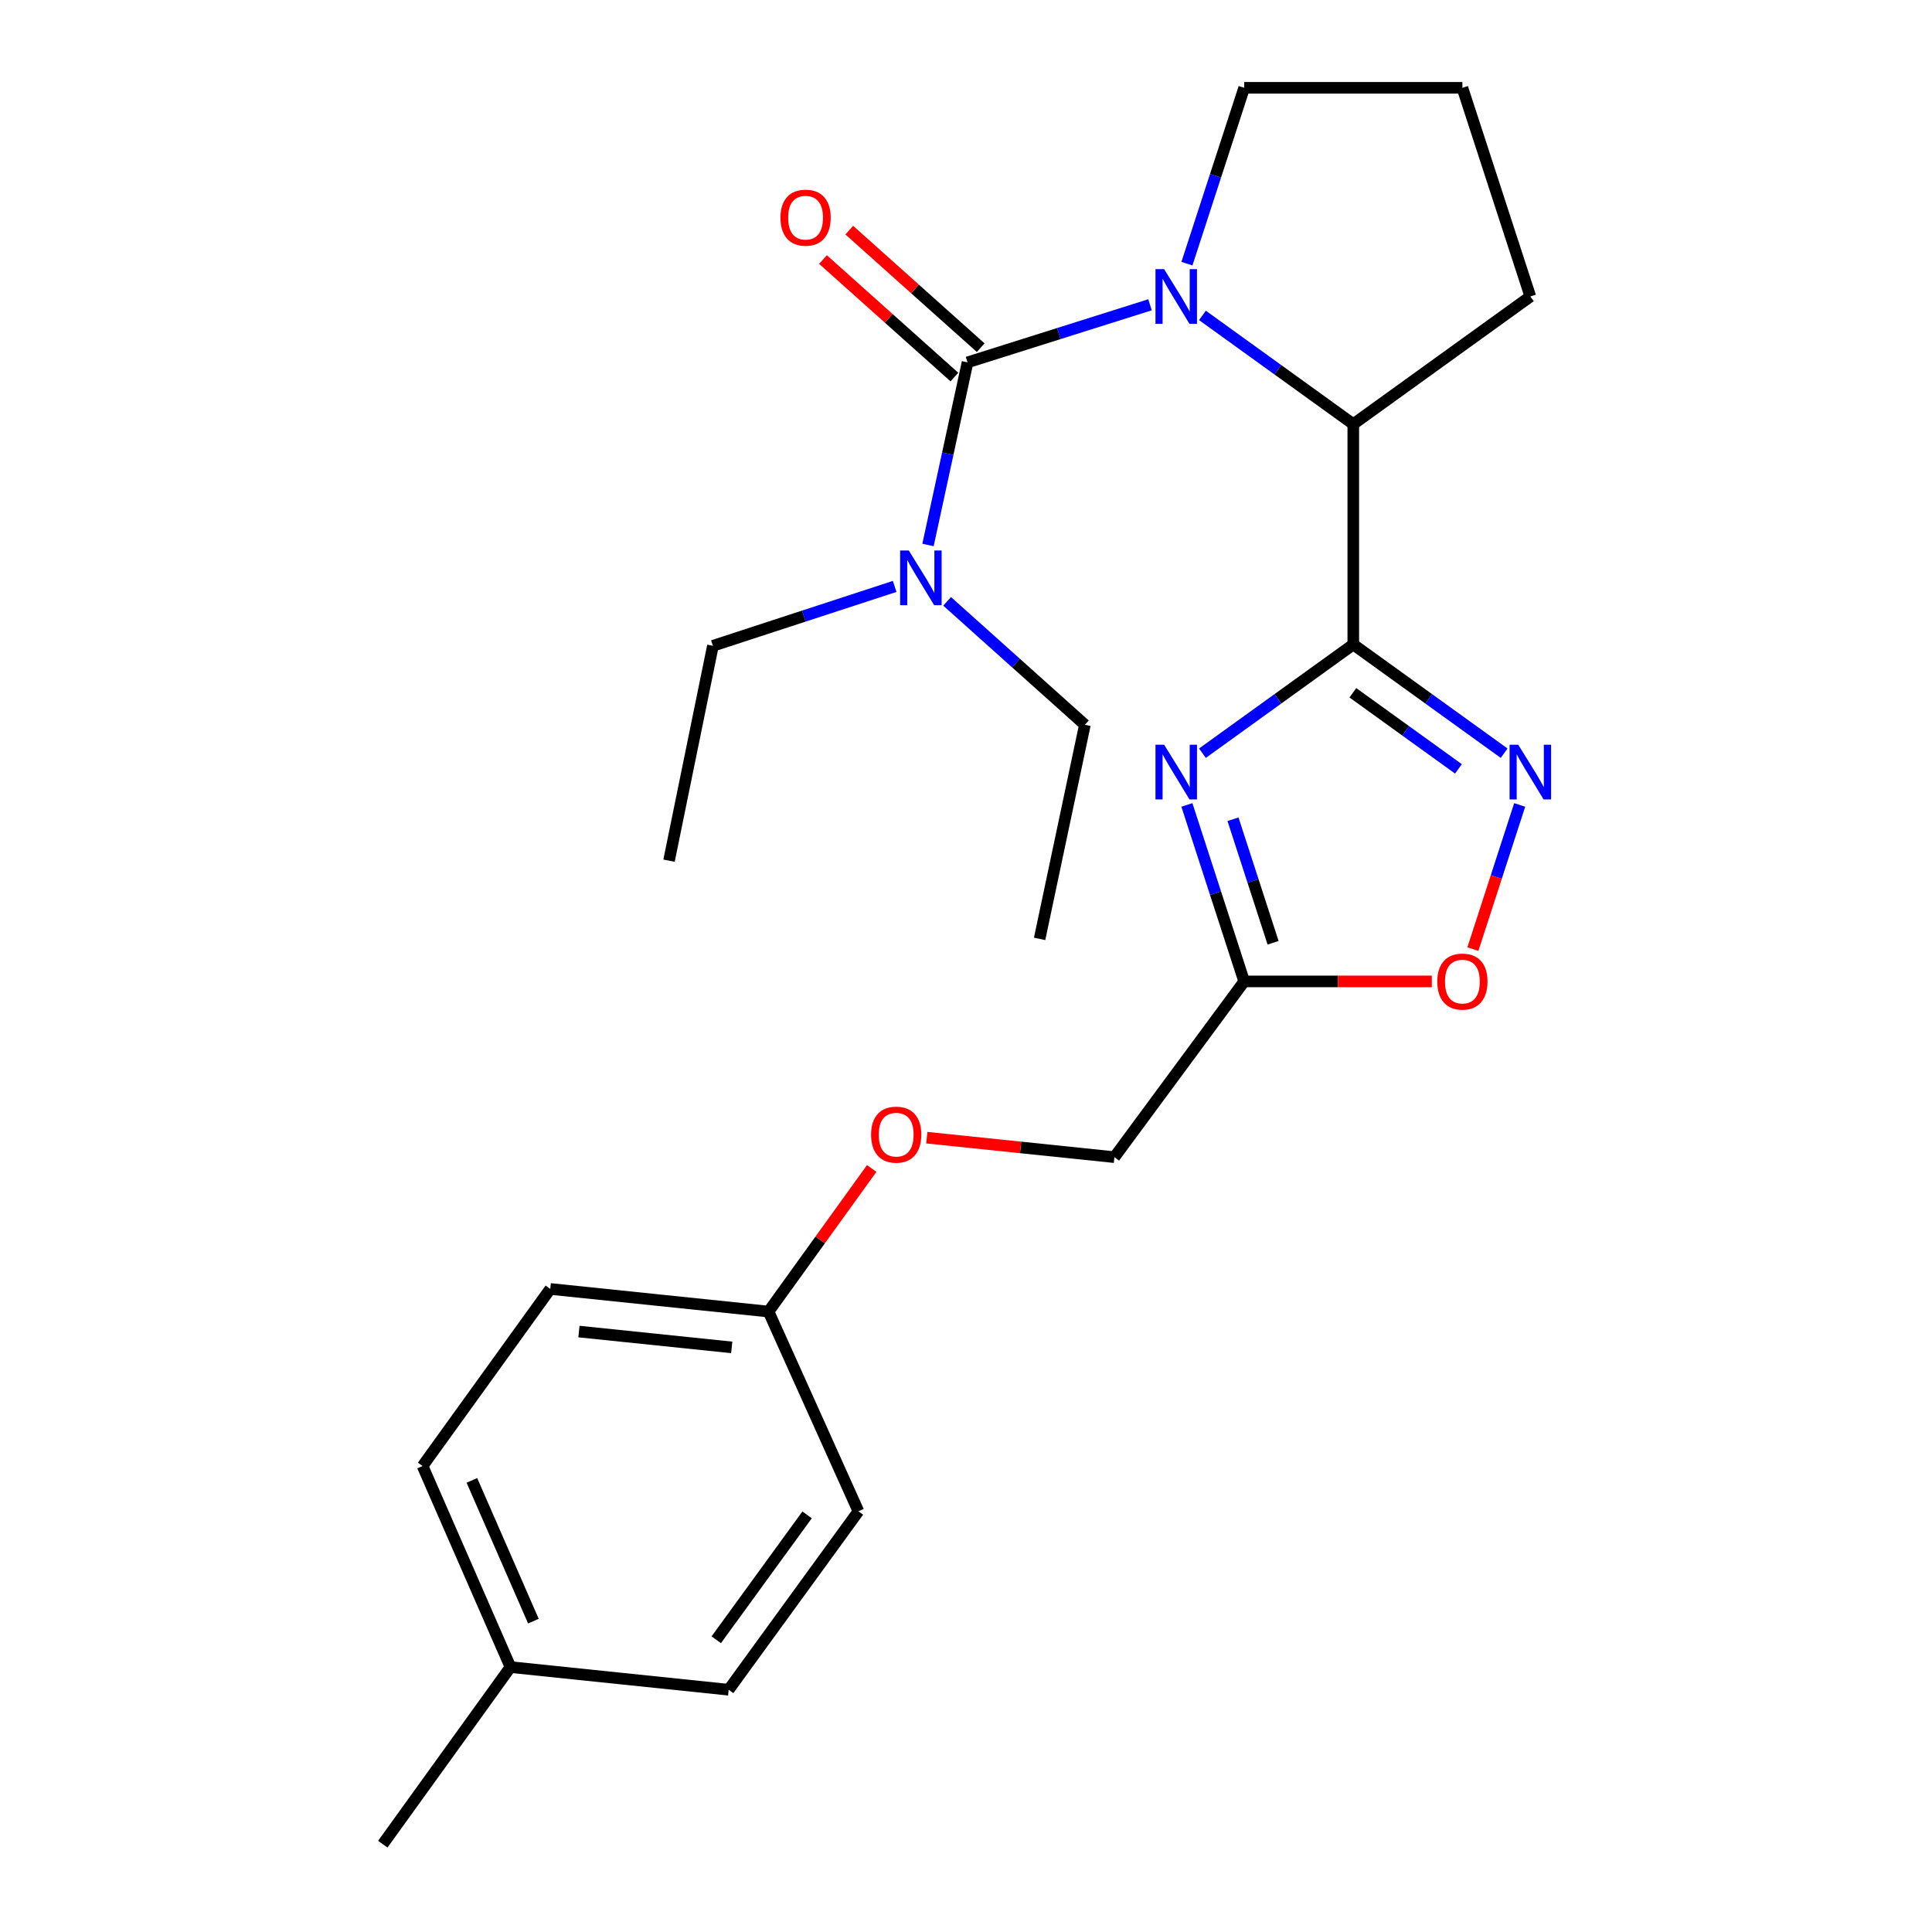 <?xml version='1.0' encoding='iso-8859-1'?>
<svg version='1.1' baseProfile='full'
              xmlns='http://www.w3.org/2000/svg'
                      xmlns:rdkit='http://www.rdkit.org/xml'
                      xmlns:xlink='http://www.w3.org/1999/xlink'
                  xml:space='preserve'
width='1000px' height='1000px' viewBox='0 0 1000 1000'>
<!-- END OF HEADER -->
<rect style='opacity:1.0;fill:#FFFFFF;stroke:none' width='1000' height='1000' x='0' y='0'> </rect>
<path class='bond-1' d='M 700.458,333.583 L 661.418,361.717' style='fill:none;fill-rule:evenodd;stroke:#000000;stroke-width:6px;stroke-linecap:butt;stroke-linejoin:miter;stroke-opacity:1' />
<path class='bond-1' d='M 661.418,361.717 L 622.378,389.851' style='fill:none;fill-rule:evenodd;stroke:#0000FF;stroke-width:6px;stroke-linecap:butt;stroke-linejoin:miter;stroke-opacity:1' />
<path class='bond-3' d='M 700.458,333.583 L 739.498,361.717' style='fill:none;fill-rule:evenodd;stroke:#000000;stroke-width:6px;stroke-linecap:butt;stroke-linejoin:miter;stroke-opacity:1' />
<path class='bond-3' d='M 739.498,361.717 L 778.538,389.851' style='fill:none;fill-rule:evenodd;stroke:#0000FF;stroke-width:6px;stroke-linecap:butt;stroke-linejoin:miter;stroke-opacity:1' />
<path class='bond-3' d='M 700.238,358.58 L 727.566,378.274' style='fill:none;fill-rule:evenodd;stroke:#000000;stroke-width:6px;stroke-linecap:butt;stroke-linejoin:miter;stroke-opacity:1' />
<path class='bond-3' d='M 727.566,378.274 L 754.894,397.968' style='fill:none;fill-rule:evenodd;stroke:#0000FF;stroke-width:6px;stroke-linecap:butt;stroke-linejoin:miter;stroke-opacity:1' />
<path class='bond-4' d='M 700.458,333.583 L 700.458,219.536' style='fill:none;fill-rule:evenodd;stroke:#000000;stroke-width:6px;stroke-linecap:butt;stroke-linejoin:miter;stroke-opacity:1' />
<path class='bond-0' d='M 622.378,163.249 L 661.418,191.392' style='fill:none;fill-rule:evenodd;stroke:#0000FF;stroke-width:6px;stroke-linecap:butt;stroke-linejoin:miter;stroke-opacity:1' />
<path class='bond-0' d='M 661.418,191.392 L 700.458,219.536' style='fill:none;fill-rule:evenodd;stroke:#000000;stroke-width:6px;stroke-linecap:butt;stroke-linejoin:miter;stroke-opacity:1' />
<path class='bond-2' d='M 595.242,157.754 L 548.02,172.658' style='fill:none;fill-rule:evenodd;stroke:#0000FF;stroke-width:6px;stroke-linecap:butt;stroke-linejoin:miter;stroke-opacity:1' />
<path class='bond-2' d='M 548.02,172.658 L 500.798,187.563' style='fill:none;fill-rule:evenodd;stroke:#000000;stroke-width:6px;stroke-linecap:butt;stroke-linejoin:miter;stroke-opacity:1' />
<path class='bond-10' d='M 614.349,136.47 L 629.167,90.962' style='fill:none;fill-rule:evenodd;stroke:#0000FF;stroke-width:6px;stroke-linecap:butt;stroke-linejoin:miter;stroke-opacity:1' />
<path class='bond-10' d='M 629.167,90.962 L 643.984,45.455' style='fill:none;fill-rule:evenodd;stroke:#000000;stroke-width:6px;stroke-linecap:butt;stroke-linejoin:miter;stroke-opacity:1' />
<path class='bond-5' d='M 614.335,416.634 L 629.159,462.308' style='fill:none;fill-rule:evenodd;stroke:#0000FF;stroke-width:6px;stroke-linecap:butt;stroke-linejoin:miter;stroke-opacity:1' />
<path class='bond-5' d='M 629.159,462.308 L 643.984,507.982' style='fill:none;fill-rule:evenodd;stroke:#000000;stroke-width:6px;stroke-linecap:butt;stroke-linejoin:miter;stroke-opacity:1' />
<path class='bond-5' d='M 638.193,424.036 L 648.571,456.007' style='fill:none;fill-rule:evenodd;stroke:#0000FF;stroke-width:6px;stroke-linecap:butt;stroke-linejoin:miter;stroke-opacity:1' />
<path class='bond-5' d='M 648.571,456.007 L 658.948,487.979' style='fill:none;fill-rule:evenodd;stroke:#000000;stroke-width:6px;stroke-linecap:butt;stroke-linejoin:miter;stroke-opacity:1' />
<path class='bond-7' d='M 500.798,187.563 L 490.566,234.822' style='fill:none;fill-rule:evenodd;stroke:#000000;stroke-width:6px;stroke-linecap:butt;stroke-linejoin:miter;stroke-opacity:1' />
<path class='bond-7' d='M 490.566,234.822 L 480.333,282.081' style='fill:none;fill-rule:evenodd;stroke:#0000FF;stroke-width:6px;stroke-linecap:butt;stroke-linejoin:miter;stroke-opacity:1' />
<path class='bond-8' d='M 507.601,179.957 L 473.591,149.539' style='fill:none;fill-rule:evenodd;stroke:#000000;stroke-width:6px;stroke-linecap:butt;stroke-linejoin:miter;stroke-opacity:1' />
<path class='bond-8' d='M 473.591,149.539 L 439.581,119.122' style='fill:none;fill-rule:evenodd;stroke:#FF0000;stroke-width:6px;stroke-linecap:butt;stroke-linejoin:miter;stroke-opacity:1' />
<path class='bond-8' d='M 493.996,195.169 L 459.986,164.751' style='fill:none;fill-rule:evenodd;stroke:#000000;stroke-width:6px;stroke-linecap:butt;stroke-linejoin:miter;stroke-opacity:1' />
<path class='bond-8' d='M 459.986,164.751 L 425.976,134.333' style='fill:none;fill-rule:evenodd;stroke:#FF0000;stroke-width:6px;stroke-linecap:butt;stroke-linejoin:miter;stroke-opacity:1' />
<path class='bond-6' d='M 786.581,416.634 L 774.47,453.947' style='fill:none;fill-rule:evenodd;stroke:#0000FF;stroke-width:6px;stroke-linecap:butt;stroke-linejoin:miter;stroke-opacity:1' />
<path class='bond-6' d='M 774.47,453.947 L 762.359,491.261' style='fill:none;fill-rule:evenodd;stroke:#FF0000;stroke-width:6px;stroke-linecap:butt;stroke-linejoin:miter;stroke-opacity:1' />
<path class='bond-18' d='M 700.458,219.536 L 792.102,153.47' style='fill:none;fill-rule:evenodd;stroke:#000000;stroke-width:6px;stroke-linecap:butt;stroke-linejoin:miter;stroke-opacity:1' />
<path class='bond-9' d='M 643.984,507.982 L 576.819,598.945' style='fill:none;fill-rule:evenodd;stroke:#000000;stroke-width:6px;stroke-linecap:butt;stroke-linejoin:miter;stroke-opacity:1' />
<path class='bond-25' d='M 643.984,507.982 L 692.546,507.982' style='fill:none;fill-rule:evenodd;stroke:#000000;stroke-width:6px;stroke-linecap:butt;stroke-linejoin:miter;stroke-opacity:1' />
<path class='bond-25' d='M 692.546,507.982 L 741.108,507.982' style='fill:none;fill-rule:evenodd;stroke:#FF0000;stroke-width:6px;stroke-linecap:butt;stroke-linejoin:miter;stroke-opacity:1' />
<path class='bond-20' d='M 490.238,311.269 L 525.887,343.208' style='fill:none;fill-rule:evenodd;stroke:#0000FF;stroke-width:6px;stroke-linecap:butt;stroke-linejoin:miter;stroke-opacity:1' />
<path class='bond-20' d='M 525.887,343.208 L 561.535,375.148' style='fill:none;fill-rule:evenodd;stroke:#000000;stroke-width:6px;stroke-linecap:butt;stroke-linejoin:miter;stroke-opacity:1' />
<path class='bond-21' d='M 463.078,303.528 L 416.043,318.895' style='fill:none;fill-rule:evenodd;stroke:#0000FF;stroke-width:6px;stroke-linecap:butt;stroke-linejoin:miter;stroke-opacity:1' />
<path class='bond-21' d='M 416.043,318.895 L 369.007,334.263' style='fill:none;fill-rule:evenodd;stroke:#000000;stroke-width:6px;stroke-linecap:butt;stroke-linejoin:miter;stroke-opacity:1' />
<path class='bond-11' d='M 576.819,598.945 L 528.264,593.901' style='fill:none;fill-rule:evenodd;stroke:#000000;stroke-width:6px;stroke-linecap:butt;stroke-linejoin:miter;stroke-opacity:1' />
<path class='bond-11' d='M 528.264,593.901 L 479.71,588.856' style='fill:none;fill-rule:evenodd;stroke:#FF0000;stroke-width:6px;stroke-linecap:butt;stroke-linejoin:miter;stroke-opacity:1' />
<path class='bond-26' d='M 643.984,45.455 L 756.932,45.455' style='fill:none;fill-rule:evenodd;stroke:#000000;stroke-width:6px;stroke-linecap:butt;stroke-linejoin:miter;stroke-opacity:1' />
<path class='bond-12' d='M 451.194,604.795 L 424.494,641.831' style='fill:none;fill-rule:evenodd;stroke:#FF0000;stroke-width:6px;stroke-linecap:butt;stroke-linejoin:miter;stroke-opacity:1' />
<path class='bond-12' d='M 424.494,641.831 L 397.794,678.866' style='fill:none;fill-rule:evenodd;stroke:#000000;stroke-width:6px;stroke-linecap:butt;stroke-linejoin:miter;stroke-opacity:1' />
<path class='bond-14' d='M 397.794,678.866 L 444.325,782.244' style='fill:none;fill-rule:evenodd;stroke:#000000;stroke-width:6px;stroke-linecap:butt;stroke-linejoin:miter;stroke-opacity:1' />
<path class='bond-15' d='M 397.794,678.866 L 284.813,667.154' style='fill:none;fill-rule:evenodd;stroke:#000000;stroke-width:6px;stroke-linecap:butt;stroke-linejoin:miter;stroke-opacity:1' />
<path class='bond-15' d='M 378.743,697.408 L 299.655,689.21' style='fill:none;fill-rule:evenodd;stroke:#000000;stroke-width:6px;stroke-linecap:butt;stroke-linejoin:miter;stroke-opacity:1' />
<path class='bond-13' d='M 264.212,862.879 L 218.724,758.809' style='fill:none;fill-rule:evenodd;stroke:#000000;stroke-width:6px;stroke-linecap:butt;stroke-linejoin:miter;stroke-opacity:1' />
<path class='bond-13' d='M 276.088,839.095 L 244.247,766.246' style='fill:none;fill-rule:evenodd;stroke:#000000;stroke-width:6px;stroke-linecap:butt;stroke-linejoin:miter;stroke-opacity:1' />
<path class='bond-22' d='M 264.212,862.879 L 198.135,954.545' style='fill:none;fill-rule:evenodd;stroke:#000000;stroke-width:6px;stroke-linecap:butt;stroke-linejoin:miter;stroke-opacity:1' />
<path class='bond-27' d='M 264.212,862.879 L 377.159,874.602' style='fill:none;fill-rule:evenodd;stroke:#000000;stroke-width:6px;stroke-linecap:butt;stroke-linejoin:miter;stroke-opacity:1' />
<path class='bond-17' d='M 444.325,782.244 L 377.159,874.602' style='fill:none;fill-rule:evenodd;stroke:#000000;stroke-width:6px;stroke-linecap:butt;stroke-linejoin:miter;stroke-opacity:1' />
<path class='bond-17' d='M 417.745,784.095 L 370.729,848.746' style='fill:none;fill-rule:evenodd;stroke:#000000;stroke-width:6px;stroke-linecap:butt;stroke-linejoin:miter;stroke-opacity:1' />
<path class='bond-16' d='M 284.813,667.154 L 218.724,758.809' style='fill:none;fill-rule:evenodd;stroke:#000000;stroke-width:6px;stroke-linecap:butt;stroke-linejoin:miter;stroke-opacity:1' />
<path class='bond-19' d='M 792.102,153.47 L 756.932,45.455' style='fill:none;fill-rule:evenodd;stroke:#000000;stroke-width:6px;stroke-linecap:butt;stroke-linejoin:miter;stroke-opacity:1' />
<path class='bond-23' d='M 561.535,375.148 L 538.1,485.964' style='fill:none;fill-rule:evenodd;stroke:#000000;stroke-width:6px;stroke-linecap:butt;stroke-linejoin:miter;stroke-opacity:1' />
<path class='bond-24' d='M 369.007,334.263 L 346.286,445.488' style='fill:none;fill-rule:evenodd;stroke:#000000;stroke-width:6px;stroke-linecap:butt;stroke-linejoin:miter;stroke-opacity:1' />
<path  class='atom-1' d='M 602.554 139.31
L 611.834 154.31
Q 612.754 155.79, 614.234 158.47
Q 615.714 161.15, 615.794 161.31
L 615.794 139.31
L 619.554 139.31
L 619.554 167.63
L 615.674 167.63
L 605.714 151.23
Q 604.554 149.31, 603.314 147.11
Q 602.114 144.91, 601.754 144.23
L 601.754 167.63
L 598.074 167.63
L 598.074 139.31
L 602.554 139.31
' fill='#0000FF'/>
<path  class='atom-2' d='M 602.554 385.466
L 611.834 400.466
Q 612.754 401.946, 614.234 404.626
Q 615.714 407.306, 615.794 407.466
L 615.794 385.466
L 619.554 385.466
L 619.554 413.786
L 615.674 413.786
L 605.714 397.386
Q 604.554 395.466, 603.314 393.266
Q 602.114 391.066, 601.754 390.386
L 601.754 413.786
L 598.074 413.786
L 598.074 385.466
L 602.554 385.466
' fill='#0000FF'/>
<path  class='atom-4' d='M 785.842 385.466
L 795.122 400.466
Q 796.042 401.946, 797.522 404.626
Q 799.002 407.306, 799.082 407.466
L 799.082 385.466
L 802.842 385.466
L 802.842 413.786
L 798.962 413.786
L 789.002 397.386
Q 787.842 395.466, 786.602 393.266
Q 785.402 391.066, 785.042 390.386
L 785.042 413.786
L 781.362 413.786
L 781.362 385.466
L 785.842 385.466
' fill='#0000FF'/>
<path  class='atom-7' d='M 743.932 508.062
Q 743.932 501.262, 747.292 497.462
Q 750.652 493.662, 756.932 493.662
Q 763.212 493.662, 766.572 497.462
Q 769.932 501.262, 769.932 508.062
Q 769.932 514.942, 766.532 518.862
Q 763.132 522.742, 756.932 522.742
Q 750.692 522.742, 747.292 518.862
Q 743.932 514.982, 743.932 508.062
M 756.932 519.542
Q 761.252 519.542, 763.572 516.662
Q 765.932 513.742, 765.932 508.062
Q 765.932 502.502, 763.572 499.702
Q 761.252 496.862, 756.932 496.862
Q 752.612 496.862, 750.252 499.662
Q 747.932 502.462, 747.932 508.062
Q 747.932 513.782, 750.252 516.662
Q 752.612 519.542, 756.932 519.542
' fill='#FF0000'/>
<path  class='atom-8' d='M 470.389 284.933
L 479.669 299.933
Q 480.589 301.413, 482.069 304.093
Q 483.549 306.773, 483.629 306.933
L 483.629 284.933
L 487.389 284.933
L 487.389 313.253
L 483.509 313.253
L 473.549 296.853
Q 472.389 294.933, 471.149 292.733
Q 469.949 290.533, 469.589 289.853
L 469.589 313.253
L 465.909 313.253
L 465.909 284.933
L 470.389 284.933
' fill='#0000FF'/>
<path  class='atom-9' d='M 403.966 112.666
Q 403.966 105.866, 407.326 102.066
Q 410.686 98.266, 416.966 98.266
Q 423.246 98.266, 426.606 102.066
Q 429.966 105.866, 429.966 112.666
Q 429.966 119.546, 426.566 123.466
Q 423.166 127.346, 416.966 127.346
Q 410.726 127.346, 407.326 123.466
Q 403.966 119.586, 403.966 112.666
M 416.966 124.146
Q 421.286 124.146, 423.606 121.266
Q 425.966 118.346, 425.966 112.666
Q 425.966 107.106, 423.606 104.306
Q 421.286 101.466, 416.966 101.466
Q 412.646 101.466, 410.286 104.266
Q 407.966 107.066, 407.966 112.666
Q 407.966 118.386, 410.286 121.266
Q 412.646 124.146, 416.966 124.146
' fill='#FF0000'/>
<path  class='atom-12' d='M 450.871 587.291
Q 450.871 580.491, 454.231 576.691
Q 457.591 572.891, 463.871 572.891
Q 470.151 572.891, 473.511 576.691
Q 476.871 580.491, 476.871 587.291
Q 476.871 594.171, 473.471 598.091
Q 470.071 601.971, 463.871 601.971
Q 457.631 601.971, 454.231 598.091
Q 450.871 594.211, 450.871 587.291
M 463.871 598.771
Q 468.191 598.771, 470.511 595.891
Q 472.871 592.971, 472.871 587.291
Q 472.871 581.731, 470.511 578.931
Q 468.191 576.091, 463.871 576.091
Q 459.551 576.091, 457.191 578.891
Q 454.871 581.691, 454.871 587.291
Q 454.871 593.011, 457.191 595.891
Q 459.551 598.771, 463.871 598.771
' fill='#FF0000'/>
</svg>
